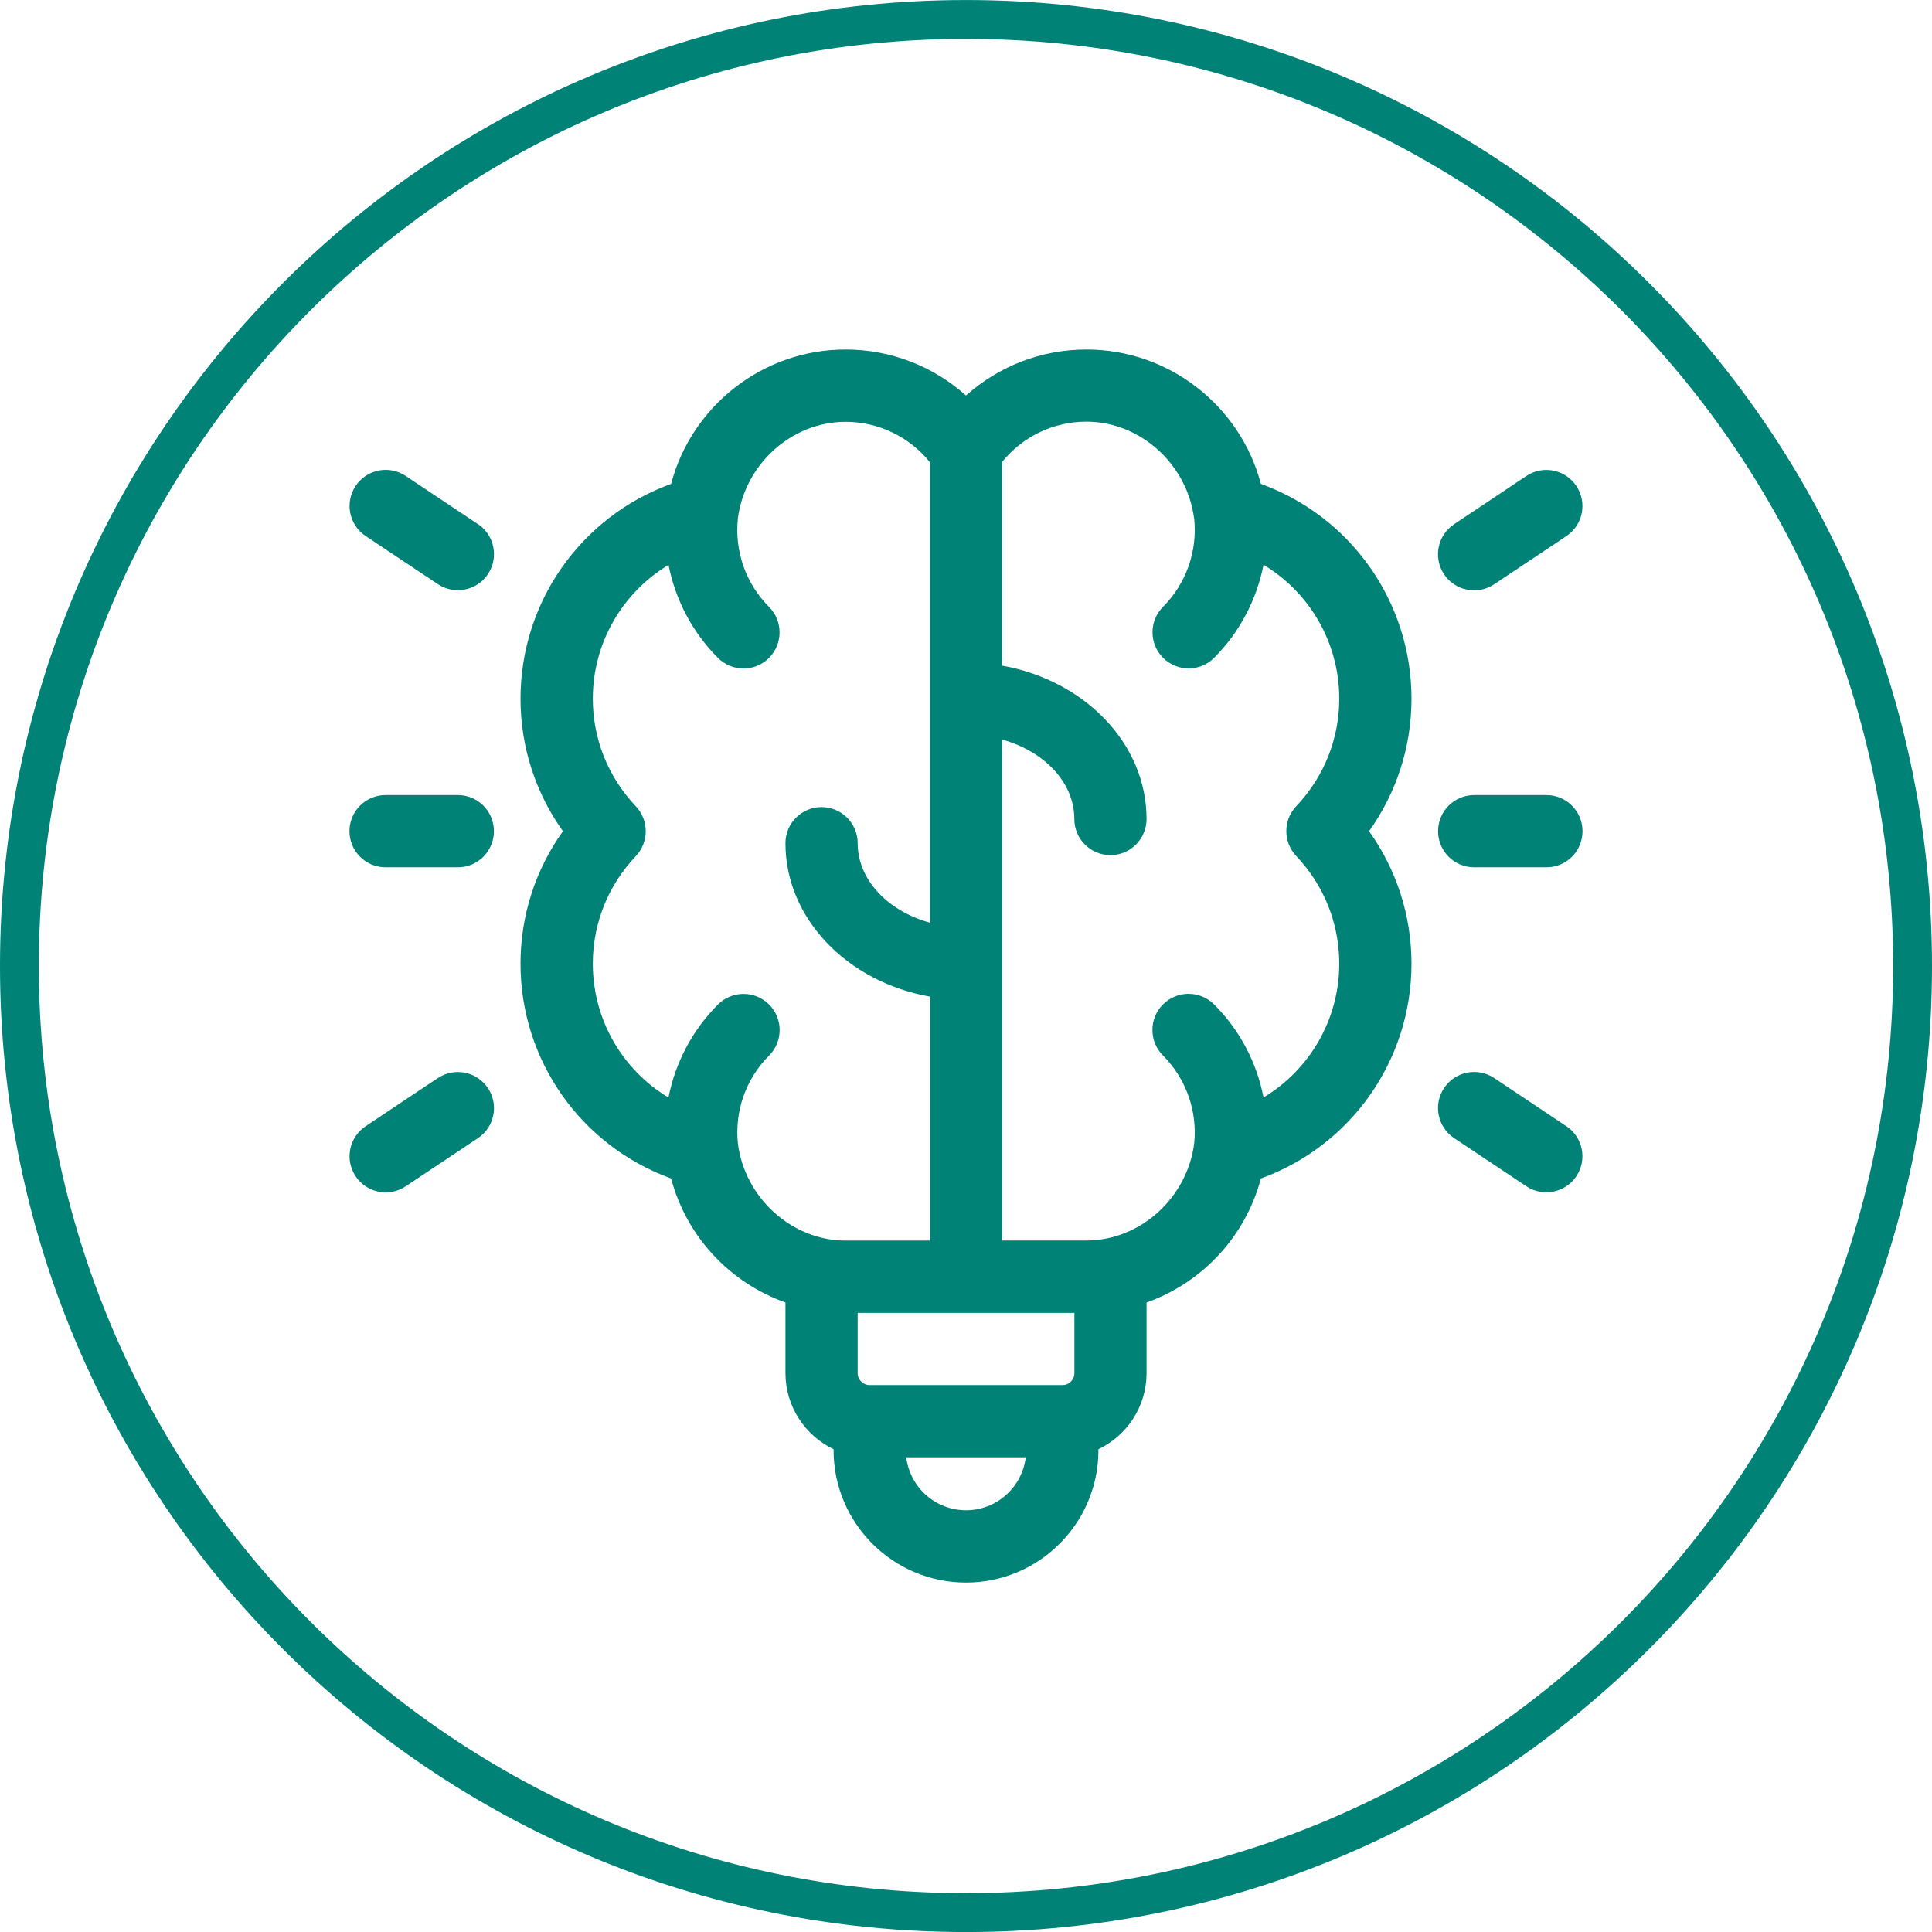 <svg xmlns="http://www.w3.org/2000/svg" xmlns:xlink="http://www.w3.org/1999/xlink" xmlns:xodm="http://www.corel.com/coreldraw/odm/2003" xml:space="preserve" width="12.437mm" height="12.437mm" style="shape-rendering:geometricPrecision; text-rendering:geometricPrecision; image-rendering:optimizeQuality; fill-rule:evenodd; clip-rule:evenodd" viewBox="0 0 247.72 247.71"> <defs> <style type="text/css"> .fil0 {fill:#008276;fill-rule:nonzero} </style> </defs> <g id="Layer_x0020_1">  <g id="_2008180168352"> <path class="fil0" d="M123.86 0c34.2,0 65.17,13.86 87.58,36.28 22.42,22.41 36.28,53.38 36.28,87.58 0,34.2 -13.86,65.17 -36.28,87.58 -22.41,22.41 -53.38,36.28 -87.58,36.28 -34.2,0 -65.17,-13.86 -87.58,-36.28 -22.42,-22.41 -36.28,-53.38 -36.28,-87.58 0,-34.2 13.86,-65.17 36.28,-87.58 22.41,-22.42 53.38,-36.28 87.58,-36.28zm84.06 39.8c-21.51,-21.51 -51.23,-34.82 -84.06,-34.82 -32.83,0 -62.55,13.31 -84.06,34.82 -21.51,21.51 -34.82,51.23 -34.82,84.06 0,32.83 13.31,62.55 34.82,84.06 21.51,21.51 51.23,34.82 84.06,34.82 32.83,0 62.55,-13.31 84.06,-34.82 21.51,-21.51 34.82,-51.23 34.82,-84.06 0,-32.83 -13.31,-62.55 -34.82,-84.06z"></path> </g> <g id="_2008180166336"> <g> <path class="fil0" d="M161.67 62.04c-2.64,-10.01 -11.77,-17.23 -22.37,-17.23 -5.78,0 -11.24,2.14 -15.44,5.9 -4.2,-3.76 -9.66,-5.9 -15.44,-5.9 -10.6,0 -19.73,7.22 -22.37,17.23 -11.51,4.16 -19.31,15.1 -19.31,27.55 0,6.14 1.91,12.04 5.44,16.98 -3.53,4.94 -5.44,10.84 -5.44,16.98 0,12.45 7.8,23.38 19.31,27.55 1.97,7.46 7.55,13.37 14.66,15.9l0 9.05c0,4.3 2.53,8.02 6.17,9.76l0 0.12c0,9.37 7.62,16.98 16.98,16.98 9.37,0 16.98,-7.62 16.98,-16.98l0 -0.12c3.65,-1.74 6.17,-5.46 6.17,-9.76l0 -9.05c7.1,-2.52 12.68,-8.43 14.66,-15.9 11.51,-4.17 19.31,-15.1 19.31,-27.55 0,-6.14 -1.91,-12.04 -5.44,-16.98 3.53,-4.94 5.44,-10.84 5.44,-16.98 0,-12.45 -7.8,-23.38 -19.31,-27.55l0 0zm-25.46 115.55l-24.7 0c-0.85,0 -1.54,-0.69 -1.54,-1.54l0 -7.72 27.79 0 0 7.72c0,0.85 -0.69,1.54 -1.54,1.54l0 0zm-41.61 -111.07c0.87,-6.93 6.84,-12.44 13.82,-12.44 4.23,0 8.18,1.92 10.81,5.18l0 59.04c-5.39,-1.49 -9.26,-5.49 -9.26,-10.19 0,-2.56 -2.08,-4.63 -4.63,-4.63 -2.56,0 -4.63,2.07 -4.63,4.63 0,9.69 7.97,17.8 18.53,19.67l0 31.28 -10.81 0c-6.98,0 -12.96,-5.55 -13.82,-12.47 -0.41,-4.06 0.97,-8.22 4,-11.25 1.81,-1.81 1.81,-4.74 0,-6.55 -1.81,-1.81 -4.74,-1.81 -6.55,0 -3.34,3.34 -5.48,7.52 -6.35,11.93 -5.91,-3.55 -9.7,-9.99 -9.7,-17.17 0,-5.14 1.96,-10.04 5.52,-13.79 1.69,-1.79 1.69,-4.59 0,-6.38 -3.56,-3.75 -5.52,-8.65 -5.52,-13.79 0,-7.18 3.8,-13.62 9.71,-17.17 0.87,4.46 3.05,8.64 6.34,11.93 0.9,0.9 2.09,1.36 3.27,1.36 1.19,0 2.37,-0.45 3.27,-1.36 1.81,-1.81 1.81,-4.74 0,-6.55 -2.97,-2.97 -4.42,-7.13 -3.99,-11.28zm29.26 127.12c-3.94,0 -7.2,-2.97 -7.66,-6.79l15.32 0c-0.46,3.82 -3.72,6.79 -7.66,6.79zm29.26 -127.13c0.43,4.15 -1.03,8.31 -3.99,11.28 -1.81,1.81 -1.81,4.74 0,6.55 0.9,0.9 2.09,1.36 3.27,1.36 1.19,0 2.37,-0.45 3.27,-1.36 3.29,-3.29 5.46,-7.47 6.34,-11.93 5.91,3.55 9.71,9.99 9.71,17.17 0,5.14 -1.96,10.04 -5.52,13.79 -1.69,1.79 -1.69,4.59 0,6.38 3.56,3.75 5.52,8.65 5.52,13.79 0,7.18 -3.8,13.62 -9.71,17.17 -0.86,-4.41 -2.99,-8.59 -6.34,-11.93 -1.81,-1.81 -4.74,-1.81 -6.55,0 -1.81,1.81 -1.81,4.74 0,6.55 3.02,3.03 4.41,7.19 4,11.25 -0.87,6.93 -6.84,12.47 -13.82,12.47l-10.81 0 0 -64.23c5.39,1.49 9.26,5.49 9.26,10.19 0,2.56 2.08,4.63 4.63,4.63 2.56,0 4.63,-2.08 4.63,-4.63 0,-9.69 -7.97,-17.8 -18.53,-19.67l0 -26.1c2.63,-3.26 6.58,-5.18 10.81,-5.18 6.98,0 12.95,5.52 13.82,12.44l0 0z"></path> <path class="fil0" d="M185.16 73.63c1.42,2.13 4.3,2.7 6.42,1.28l9.26 -6.18c2.13,-1.42 2.7,-4.29 1.28,-6.42 -1.42,-2.13 -4.29,-2.7 -6.42,-1.28l-9.26 6.18c-2.13,1.42 -2.7,4.29 -1.28,6.42z"></path> <path class="fil0" d="M200.84 144.4l-9.26 -6.18c-2.13,-1.42 -5,-0.84 -6.42,1.28 -1.42,2.13 -0.84,5 1.28,6.42l9.26 6.17c2.13,1.42 5.01,0.84 6.42,-1.28 1.42,-2.13 0.84,-5 -1.28,-6.42z"></path> <path class="fil0" d="M61.28 67.2l-9.26 -6.18c-2.13,-1.42 -5.01,-0.84 -6.42,1.28 -1.42,2.13 -0.84,5 1.28,6.42l9.26 6.17c2.13,1.42 5,0.84 6.42,-1.28 1.42,-2.13 0.84,-5.01 -1.28,-6.42z"></path> <path class="fil0" d="M56.14 138.22l-9.26 6.18c-2.13,1.42 -2.7,4.29 -1.28,6.42 1.42,2.13 4.29,2.7 6.42,1.28l9.26 -6.17c2.13,-1.42 2.7,-4.29 1.28,-6.42 -1.42,-2.13 -4.3,-2.7 -6.42,-1.28z"></path> <path class="fil0" d="M58.7 111.2l-9.26 0c-2.56,0 -4.63,-2.07 -4.63,-4.63 0,-2.56 2.07,-4.63 4.63,-4.63l9.26 0c2.56,0 4.63,2.07 4.63,4.63 0,2.56 -2.07,4.63 -4.63,4.63l0 0z"></path> <path class="fil0" d="M198.28 111.2l-9.26 0c-2.56,0 -4.63,-2.07 -4.63,-4.63 0,-2.56 2.07,-4.63 4.63,-4.63l9.26 0c2.56,0 4.63,2.07 4.63,4.63 0,2.56 -2.07,4.63 -4.63,4.63l0 0z"></path> </g> </g> </g> </svg>